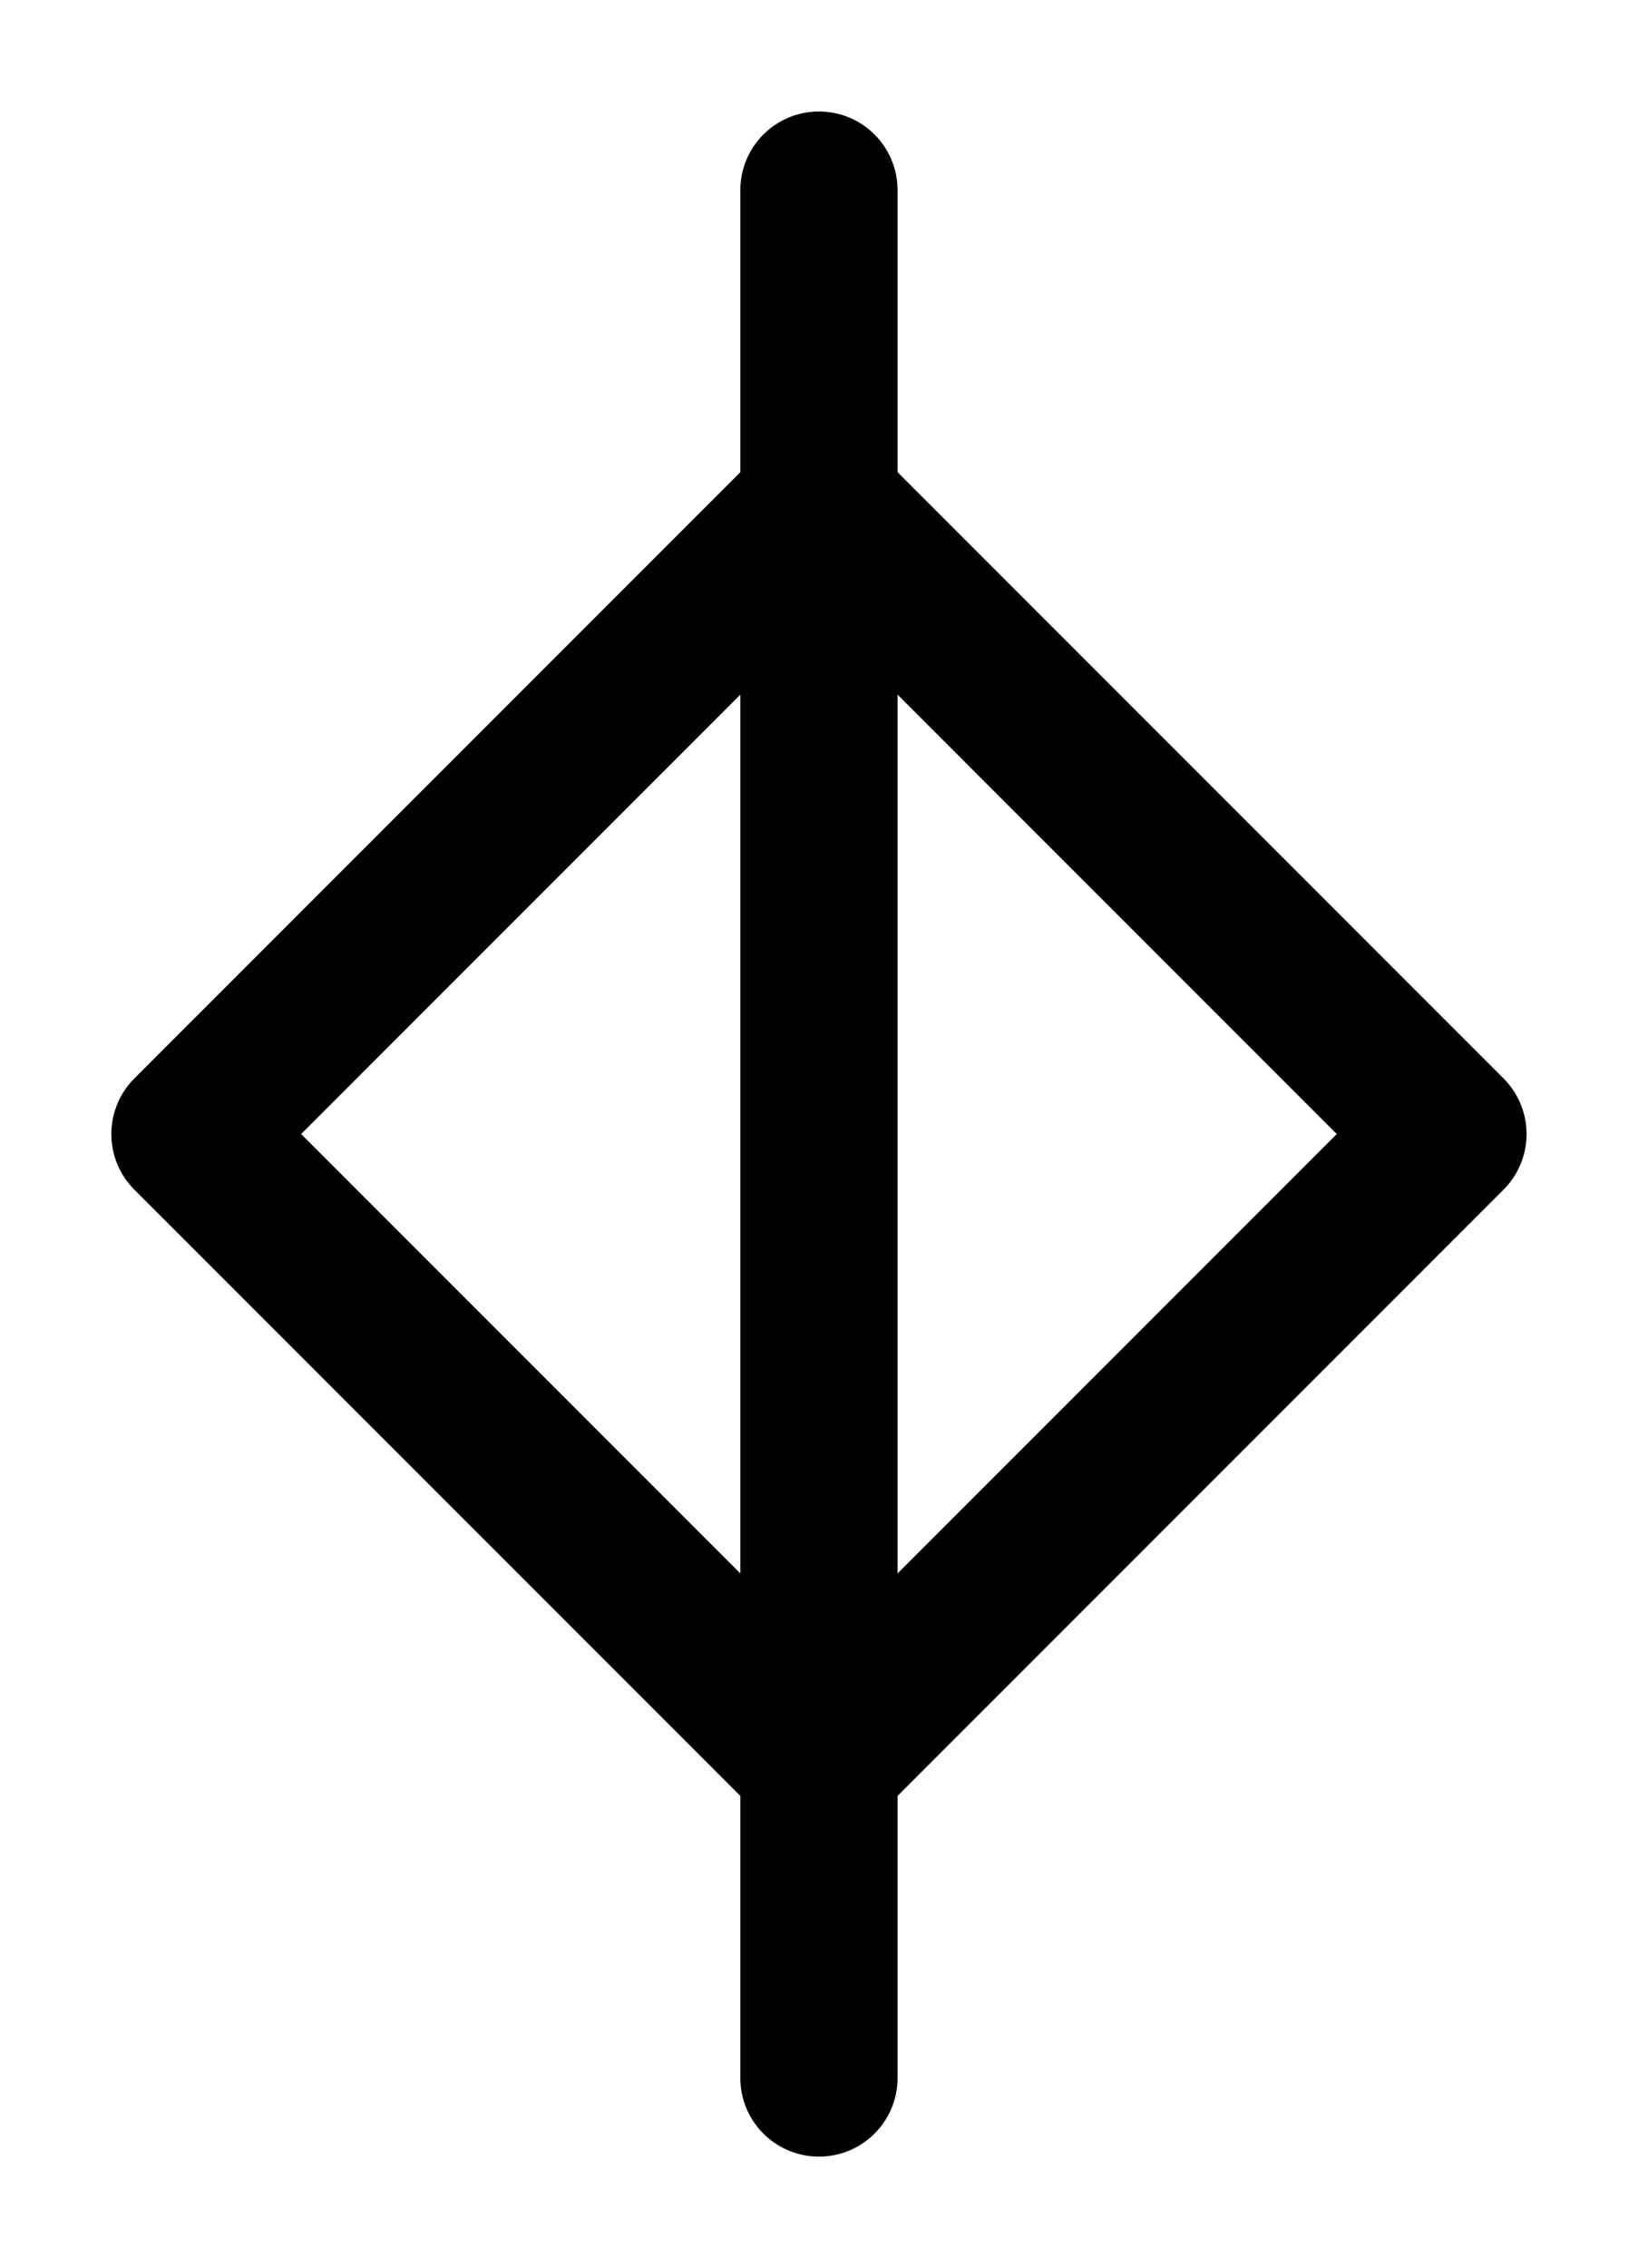 <svg xmlns="http://www.w3.org/2000/svg" baseProfile="full" version="1.1" style="fill: none;" viewBox="641.88 311.87 156.25 216.27"><path style="stroke-width: 15px; stroke-linecap: round; stroke-linejoin: round; stroke: currentColor; fill: none;" d=""></path><path style="stroke-width: 15px; stroke-linecap: round; stroke-linejoin: round; stroke: currentColor; fill: none;" d=""></path><path style="stroke-width: 15px; stroke-linecap: round; stroke-linejoin: round; stroke: currentColor; fill: none;" d="M720,360 L720,360 L660,420 M720,480 L720,480 L660,420 M780,420 L780,420 L720,480 M780,420 L780,420 L720,360 M720,330 L720,330 L720,510 "></path></svg>
